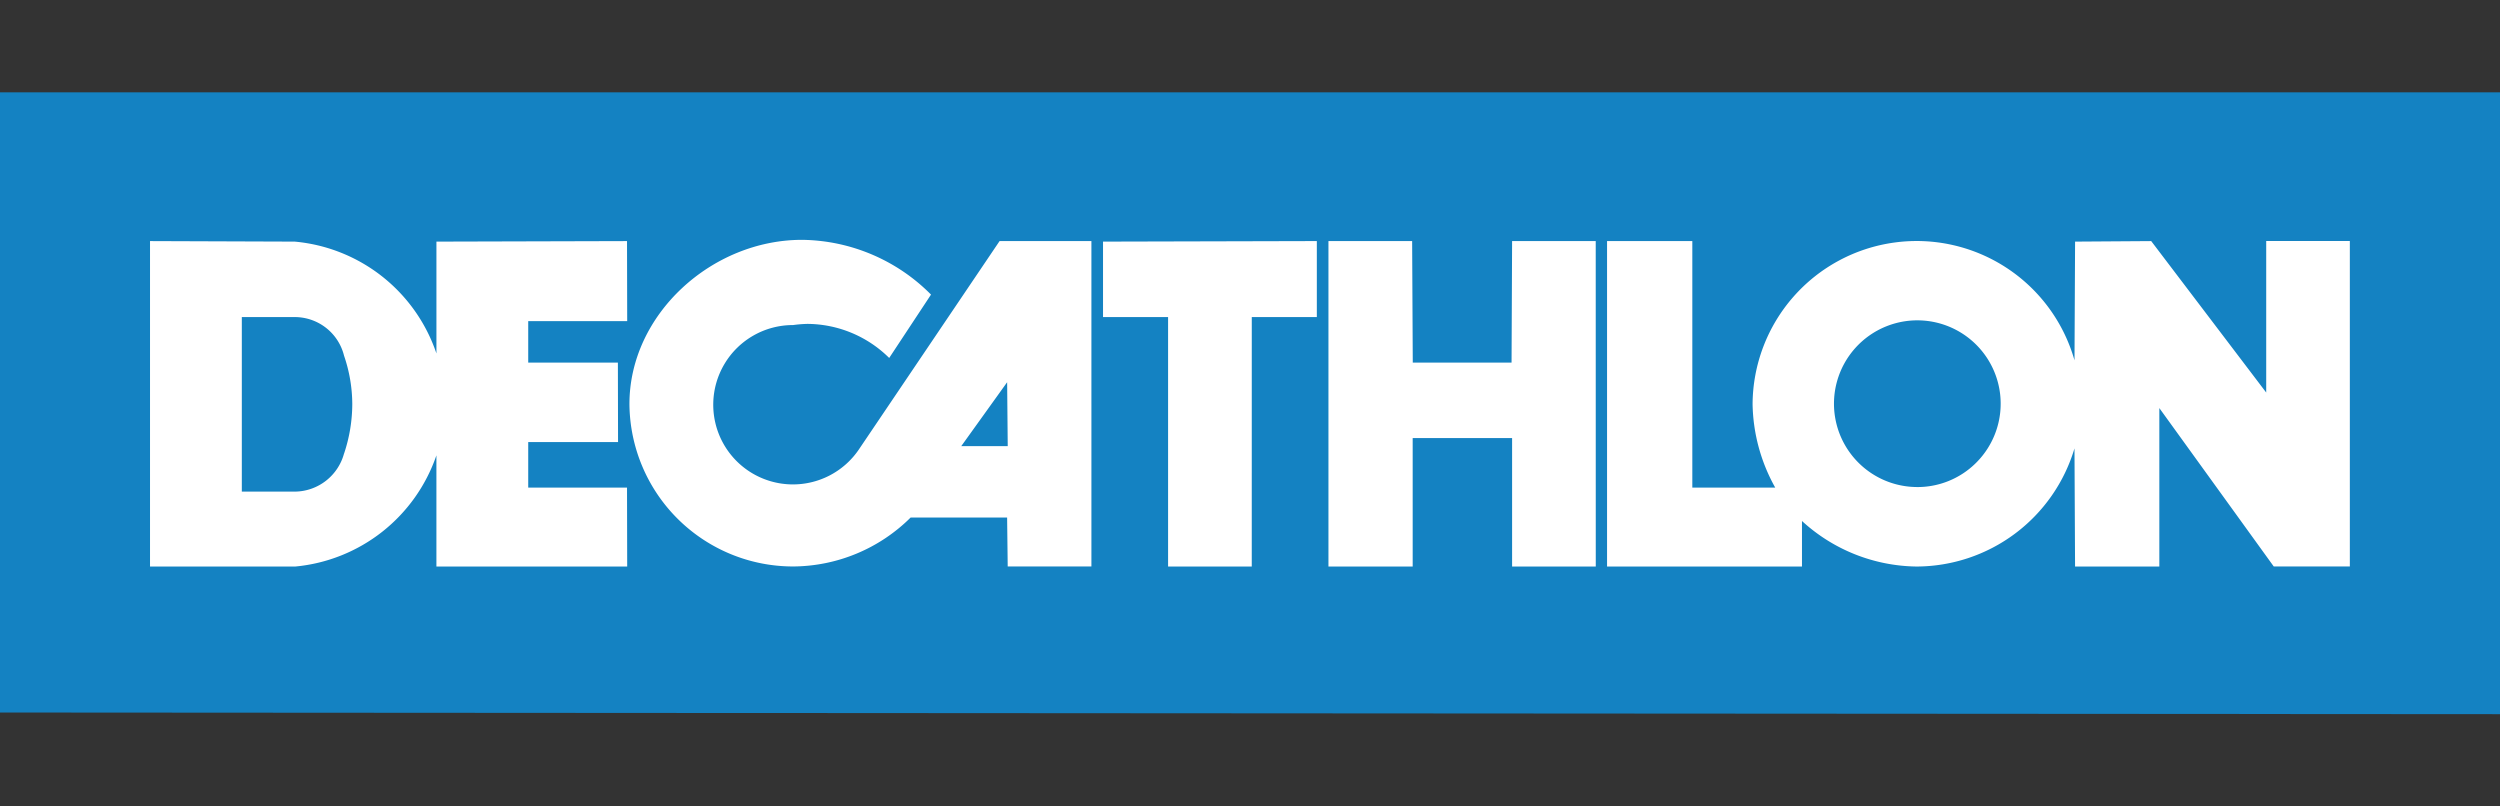 <svg xmlns="http://www.w3.org/2000/svg" xmlns:xlink="http://www.w3.org/1999/xlink" width="124" height="40" viewBox="0 0 124 40">
  <rect x="0" y="0" width="124" height="40" fill="#333333" stroke="none"/>
  <defs>
    <clipPath id="clip-path">
      <rect id="Rectangle_3713" data-name="Rectangle 3713" width="124" height="40" transform="translate(1006 520)" fill="#fff" stroke="#707070" stroke-width="1"/>
    </clipPath>
    <clipPath id="clip-path-2">
      <rect id="Rectangle_579" data-name="Rectangle 579" width="124" height="32.632" transform="translate(868 469.895)" fill="#e593e5"/>
    </clipPath>
  </defs>
  <g id="Mask_Group_98" data-name="Mask Group 98" transform="translate(-1006 -520)" clip-path="url(#clip-path)">
    <g id="Mask_Group_56" data-name="Mask Group 56" transform="translate(138 53.789)" clip-path="url(#clip-path-2)">
      <g id="decathlon-logo-1" transform="translate(868 470.752)">
        <path id="Path_2761" data-name="Path 2761" d="M0,.04V30.8l124,.082V.04Z" fill="#1482c2"/>
        <g id="Group_221" data-name="Group 221">
          <path id="Path_2762" data-name="Path 2762" d="M49.579,7.416,42.635,17.7a3.952,3.952,0,1,1-3.3-6.118,6.337,6.337,0,0,1,.706-.058,5.808,5.808,0,0,1,4.063,1.69l2.074-3.143a9.147,9.147,0,0,0-6.4-2.716c-4.466,0-8.558,3.686-8.558,8.143a8.12,8.12,0,0,0,8.128,8.058,8.33,8.33,0,0,0,5.821-2.429h4.784l.029,2.429h4.152V7.416H49.58Zm-1.9,10.17,2.275-3.169.029,3.169Zm14.408,5.973H57.937V11.186H54.71V7.443l10.605-.027v3.77H62.088ZM79.148,7.416H75l-.027,6.028h-4.9l-.031-6.028H65.891V23.559h4.178V17.186H75v6.373h4.15Zm33.256,0v7.513L106.7,7.417l-3.776.026-.029,5.888A8.138,8.138,0,0,0,86.928,15.5a8.767,8.767,0,0,0,1.123,4.144H83.939V7.416H79.71V23.559h9.668V21.3a8.554,8.554,0,0,0,5.677,2.259,8.2,8.2,0,0,0,7.839-5.859l.029,5.859h4.18V15.7l5.675,7.856h3.774l0-16.143H112.4Zm-17.349,12.2A4.134,4.134,0,1,1,98,18.428a4.115,4.115,0,0,1-2.947,1.189M26.2,19.644V17.385h4.455l-.008-3.941H26.2V11.388h4.909L31.1,7.417l-9.453.026v5.547A8.2,8.2,0,0,0,14.62,7.443L7.441,7.417V23.559h7.205a8.21,8.21,0,0,0,7-5.514v5.514h9.463L31.1,19.643H26.2Zm-9.137-1.686a2.553,2.553,0,0,1-2.42,1.885H11.994V11.186h2.651a2.518,2.518,0,0,1,2.42,1.916,7.473,7.473,0,0,1,.408,2.4,7.808,7.808,0,0,1-.408,2.458" fill="#fff"/>
        </g>
      </g>
    </g>
  </g>
</svg>
